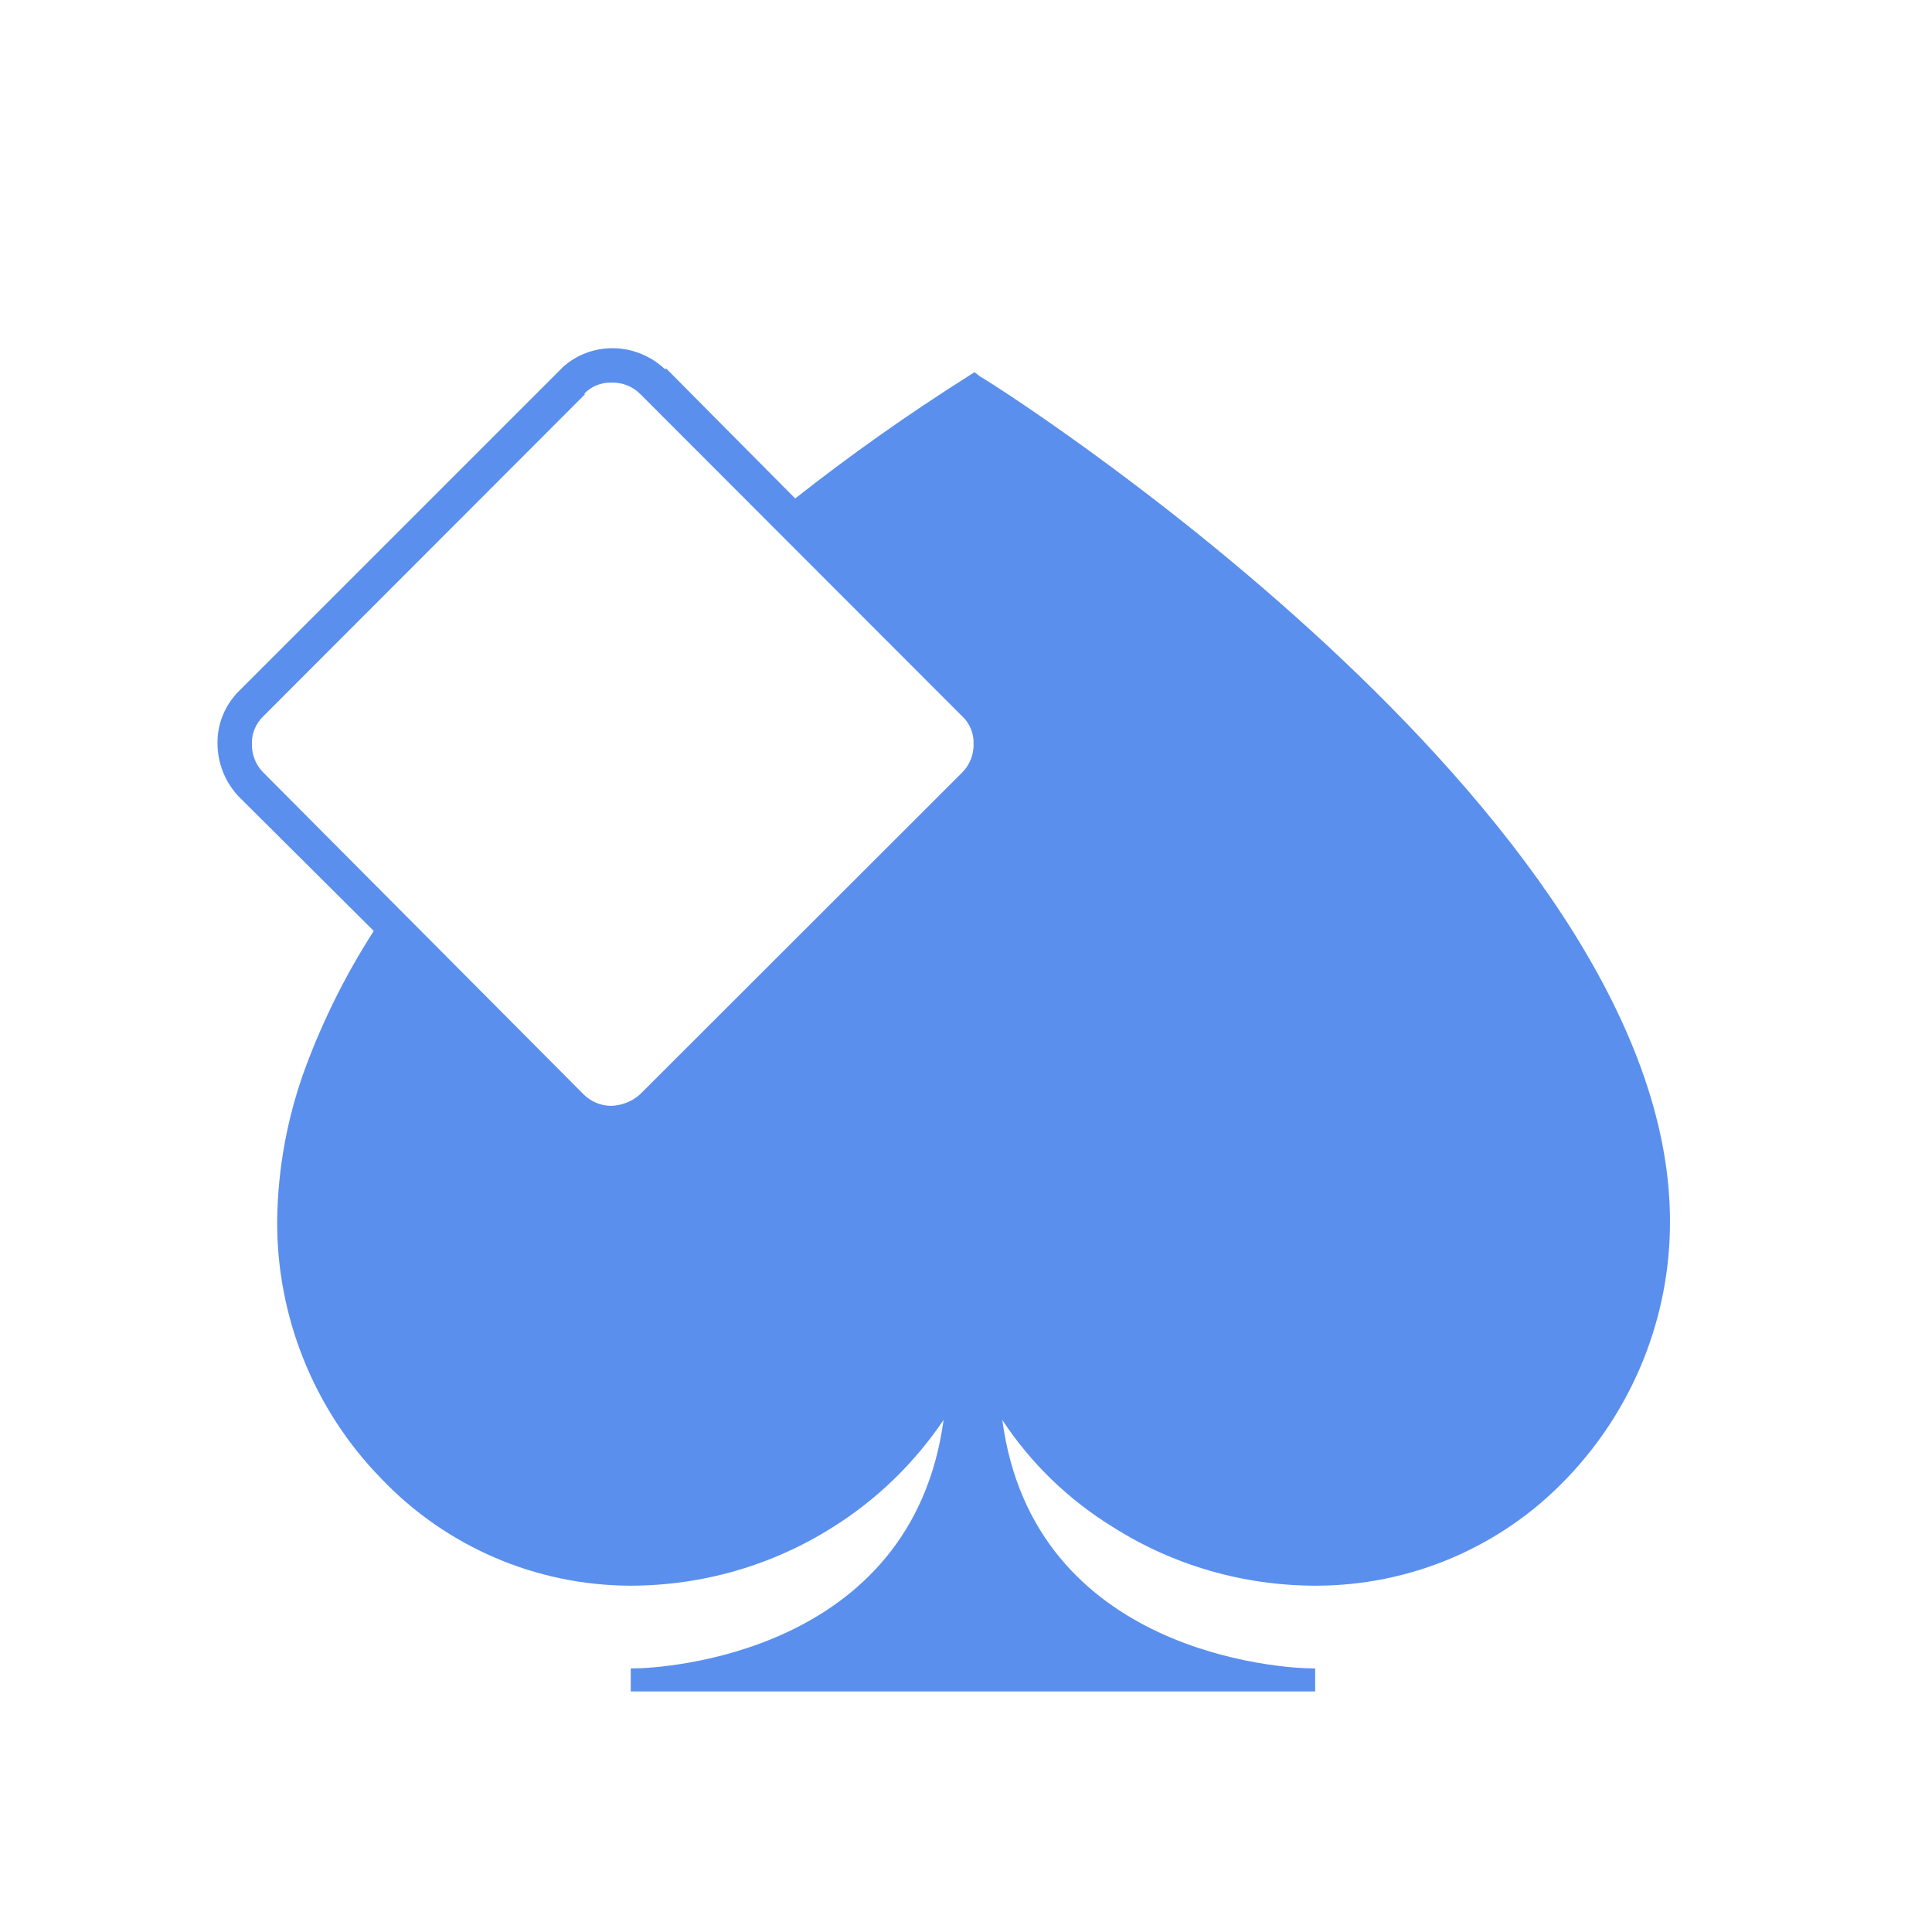 <svg version="1.1" xmlns="http://www.w3.org/2000/svg" xmlns:xlink="http://www.w3.org/1999/xlink" x="0px" y="0px"
	 viewBox="0 0 612 612" style="enable-background:new 0 0 612 612;" xml:space="preserve">
<style type="text/css">
	.st0{fill:#5A8FEE;}
</style>
<path class="st0" d="M185.4,124.8l-102,102.1c-2.4,2.3-3.7,5.5-3.6,8.7c-0.1,3.4,1.2,6.7,3.6,9.1l101.5,102c2.3,2.3,5.5,3.6,8.7,3.6
	c3.4-0.1,6.6-1.4,9.1-3.6l102.1-102c2.4-2.4,3.7-5.7,3.6-9.1c0.1-3.3-1.2-6.5-3.6-8.7L202.8,124.8c-2.4-2.4-5.7-3.7-9.1-3.6
	c-3.3-0.1-6.5,1.2-8.7,3.6H185.4z M211.1,116.8l40.8,41.1c17.5-13.8,35.8-26.7,54.6-38.6l2.2-1.4l1.8,1.4
	c0.8,0,218.5,137,218.5,267.5c0.1,30.4-11.7,59.7-32.8,81.6c-20.7,21.7-49.4,33.9-79.4,33.9c-22.8,0-45.1-6.4-64.3-18.6
	c-14-8.6-26-20.2-35-33.9c9.9,74.3,89.2,78.7,98.3,78.7h0.8v7.3H199.8v-7.3h0.8c9.1,0,88.2-4.4,98.3-78.7
	c-9.2,13.6-21.1,25.2-35,33.9c-19.2,12.2-41.5,18.6-64.3,18.6c-29.9-0.1-58.4-12.4-79-34.1c-21.2-21.8-33-51.2-32.8-81.6
	c0.2-16.7,3.3-33.2,9.1-48.8c5.6-15,12.8-29.4,21.5-42.9l-42.9-42.7c-4.2-4.5-6.6-10.5-6.6-16.7c-0.1-6.1,2.3-12,6.6-16.4
	l102.8-102.8c4.3-3.9,9.9-6,15.7-6c6.2,0,12.1,2.4,16.6,6.6L211.1,116.8z"/>
</svg>
